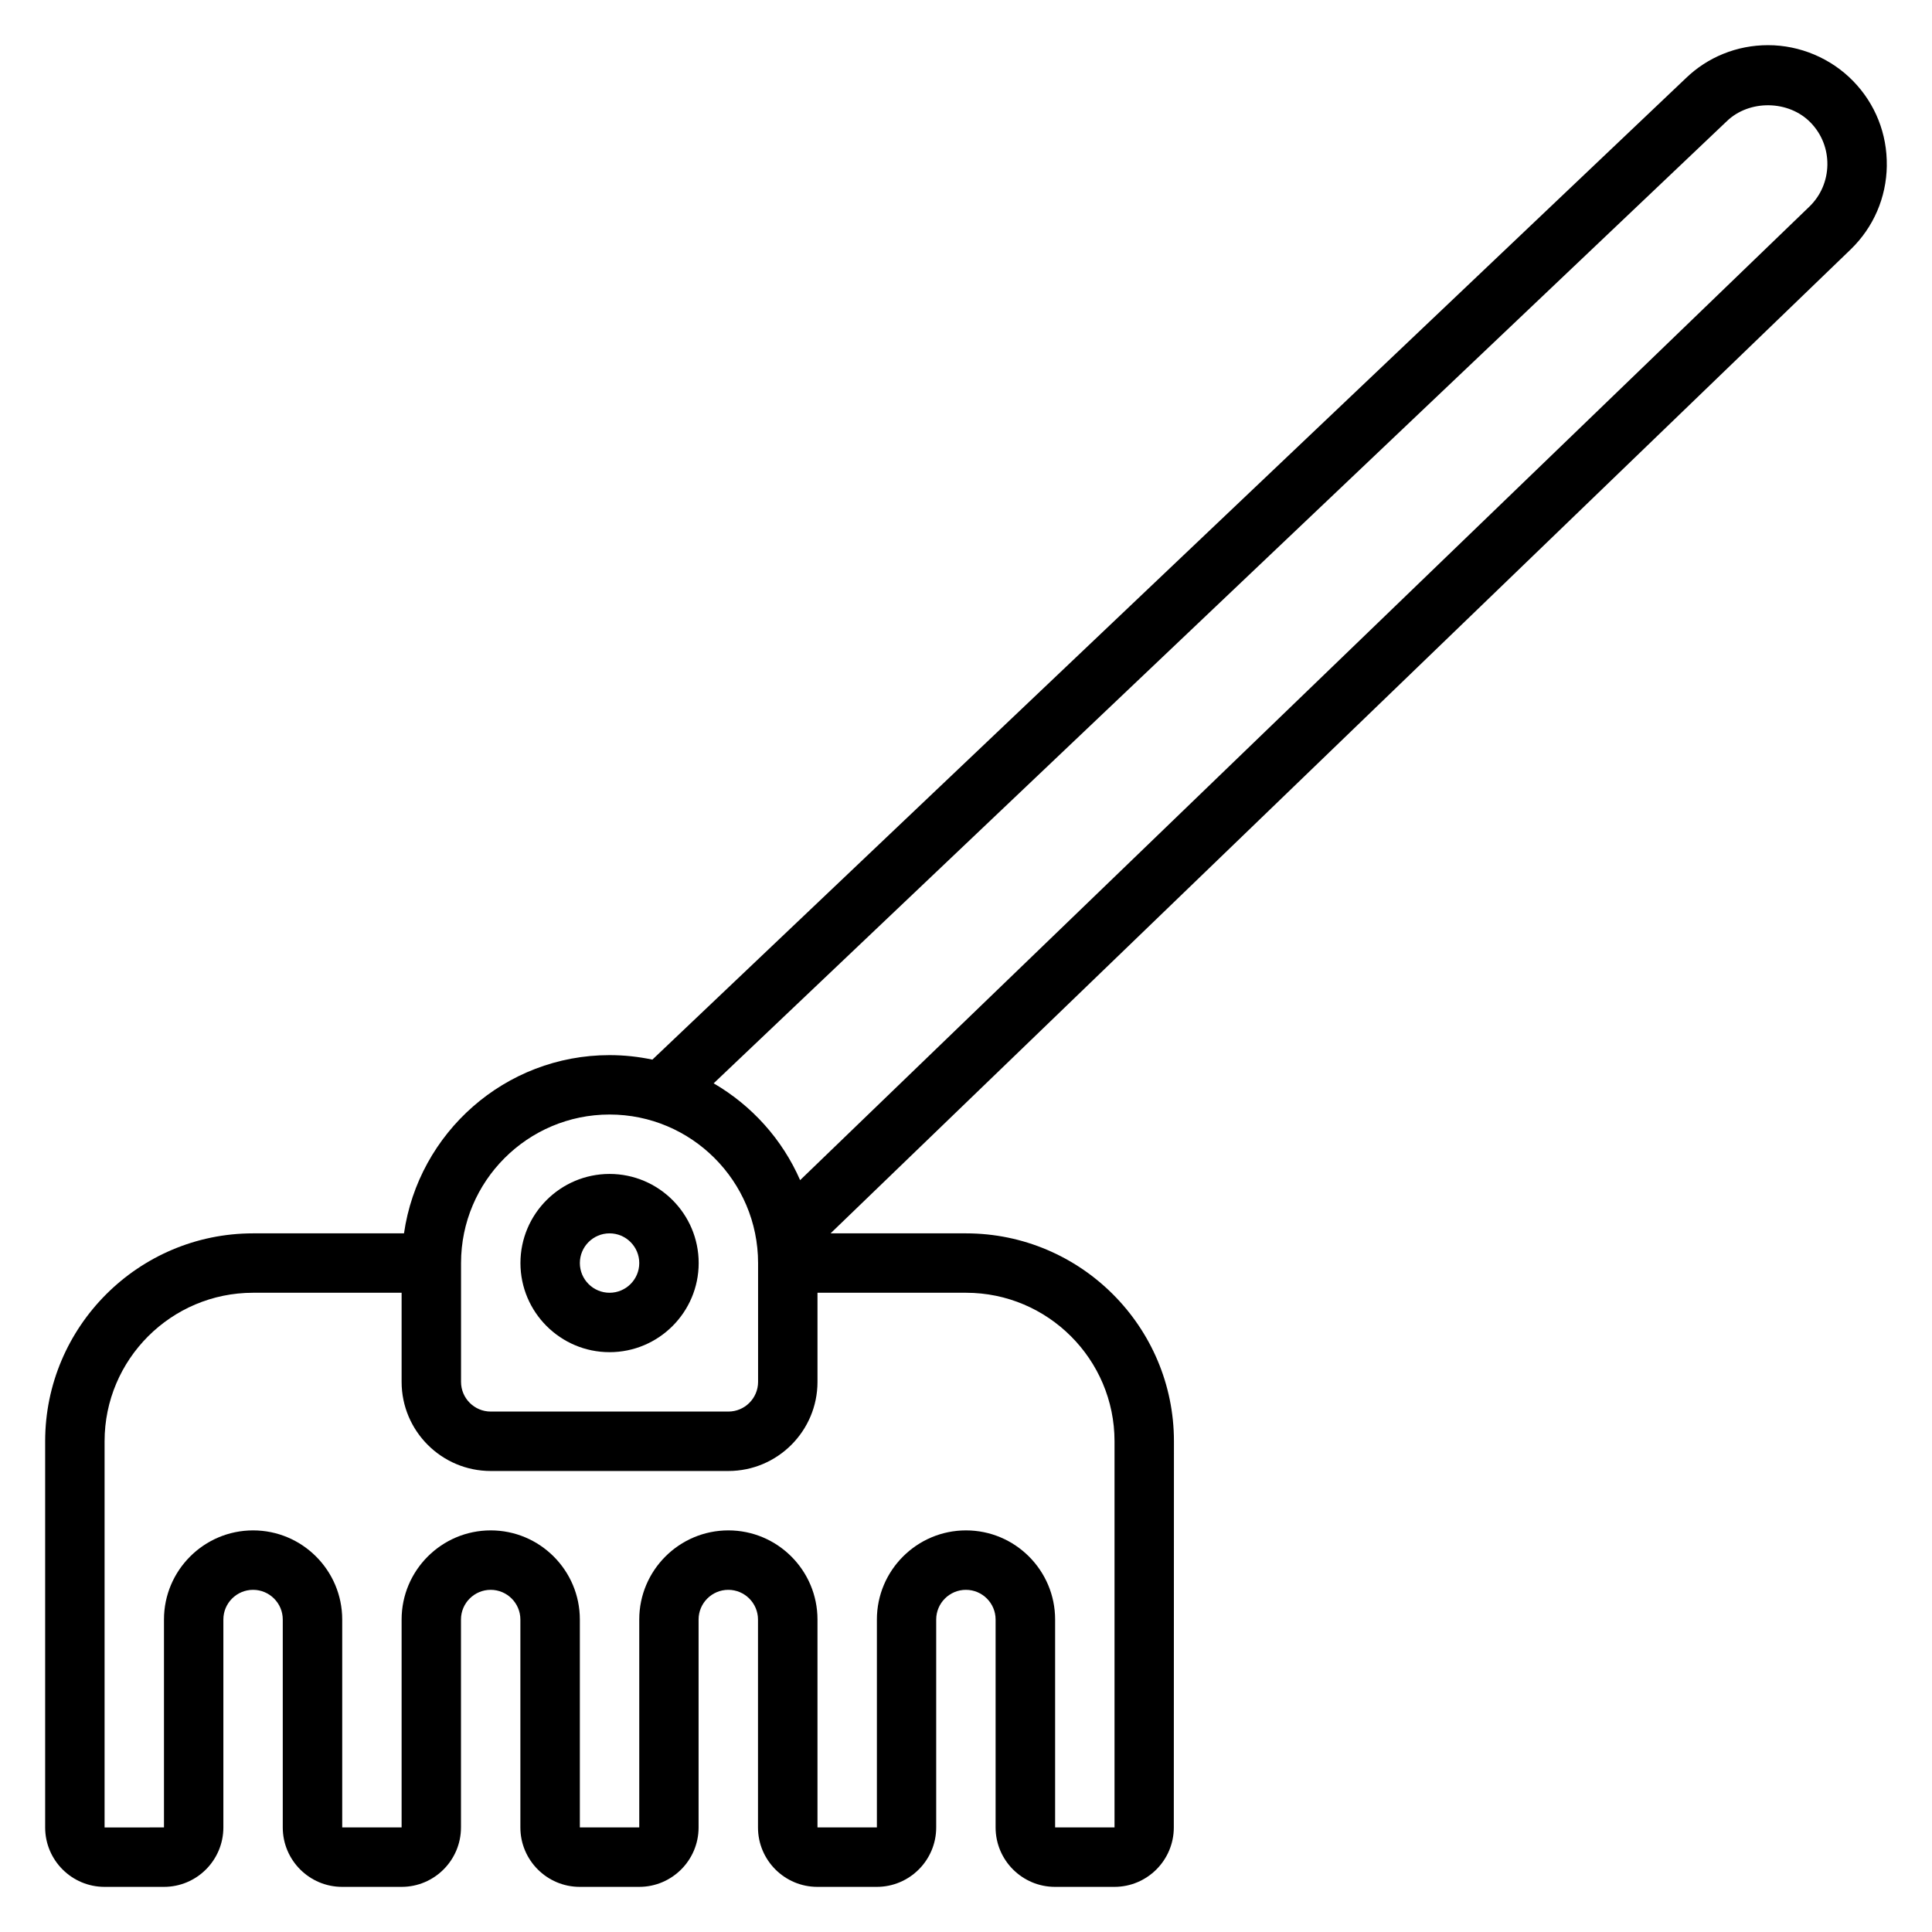 <?xml version="1.0" encoding="UTF-8"?>
<!-- Uploaded to: SVG Find, www.svgrepo.com, Generator: SVG Find Mixer Tools -->
<svg fill="#000000" width="800px" height="800px" version="1.1" viewBox="144 144 512 512" xmlns="http://www.w3.org/2000/svg">
 <g>
  <path d="m305.54 502.34c13.02 0 23.617-10.598 23.617-23.617s-10.598-23.617-23.617-23.617c-13.02 0-23.617 10.598-23.617 23.617s10.598 23.617 23.617 23.617zm0-31.488c4.336 0 7.871 3.527 7.871 7.871s-3.535 7.871-7.871 7.871c-4.336 0-7.871-3.527-7.871-7.871s3.531-7.871 7.871-7.871z"/>
  <path d="m644.02 187.93c0.125-8.414-3.023-16.375-8.871-22.402-5.898-6.078-14.141-9.559-22.602-9.559-8.242 0-16.027 3.156-21.859 8.832l-273.8 260.01c-3.668-0.773-7.465-1.191-11.352-1.191-27.703 0-50.633 20.578-54.473 47.23l-39.992 0.004c-30.387 0-55.105 24.727-55.105 55.105v102.34c0 8.684 7.062 15.742 15.742 15.742h15.742c8.684 0 15.742-7.062 15.742-15.742v-55.105c0-4.344 3.535-7.871 7.871-7.871s7.871 3.527 7.871 7.871v55.105c0 8.684 7.062 15.742 15.742 15.742h15.742c8.684 0 15.742-7.062 15.742-15.742v-55.105c0-4.344 3.535-7.871 7.871-7.871s7.871 3.527 7.871 7.871v55.105c0 8.684 7.062 15.742 15.742 15.742h15.742c8.684 0 15.742-7.062 15.742-15.742v-55.105c0-4.344 3.535-7.871 7.871-7.871s7.871 3.527 7.871 7.871v55.105c0 8.684 7.062 15.742 15.742 15.742h15.742c8.684 0 15.742-7.062 15.742-15.742v-55.105c0-4.344 3.535-7.871 7.871-7.871s7.871 3.527 7.871 7.871v55.105c0 8.684 7.062 15.742 15.742 15.742h15.742c8.684 0 15.742-7.062 15.742-15.742l0.035-102.34c0-30.379-24.719-55.105-55.105-55.105h-35.895l270.38-260.79c6.027-5.856 9.414-13.715 9.539-22.129zm-377.84 290.79c0-21.703 17.656-39.359 39.359-39.359s39.359 17.656 39.359 39.359v31.488c0 4.344-3.535 7.871-7.871 7.871h-62.977c-4.336 0-7.871-3.527-7.871-7.871zm173.18 47.23v102.34h-15.742v-55.105c0-13.02-10.598-23.617-23.617-23.617s-23.617 10.598-23.617 23.617v55.105h-15.742v-55.105c0-13.02-10.598-23.617-23.617-23.617-13.02 0-23.617 10.598-23.617 23.617v55.105h-15.742v-55.105c0-13.02-10.598-23.617-23.617-23.617s-23.617 10.598-23.617 23.617v55.105h-15.742v-55.105c0-13.02-10.598-23.617-23.617-23.617-13.02 0-23.617 10.598-23.617 23.617v55.105l-15.742 0.004v-102.34c0-21.703 17.656-39.359 39.359-39.359h39.359v23.617c0 13.02 10.598 23.617 23.617 23.617h62.977c13.02 0 23.617-10.598 23.617-23.617v-23.617h39.359c21.703 0 39.359 17.656 39.359 39.359zm184.16-327.21-267.48 258.01c-4.715-10.801-12.801-19.773-22.914-25.656l268.46-254.94c5.977-5.809 16.453-5.652 22.254 0.34 2.93 3.016 4.496 6.992 4.434 11.203-0.066 4.211-1.758 8.137-4.75 11.043z"/>
 </g>
</svg>